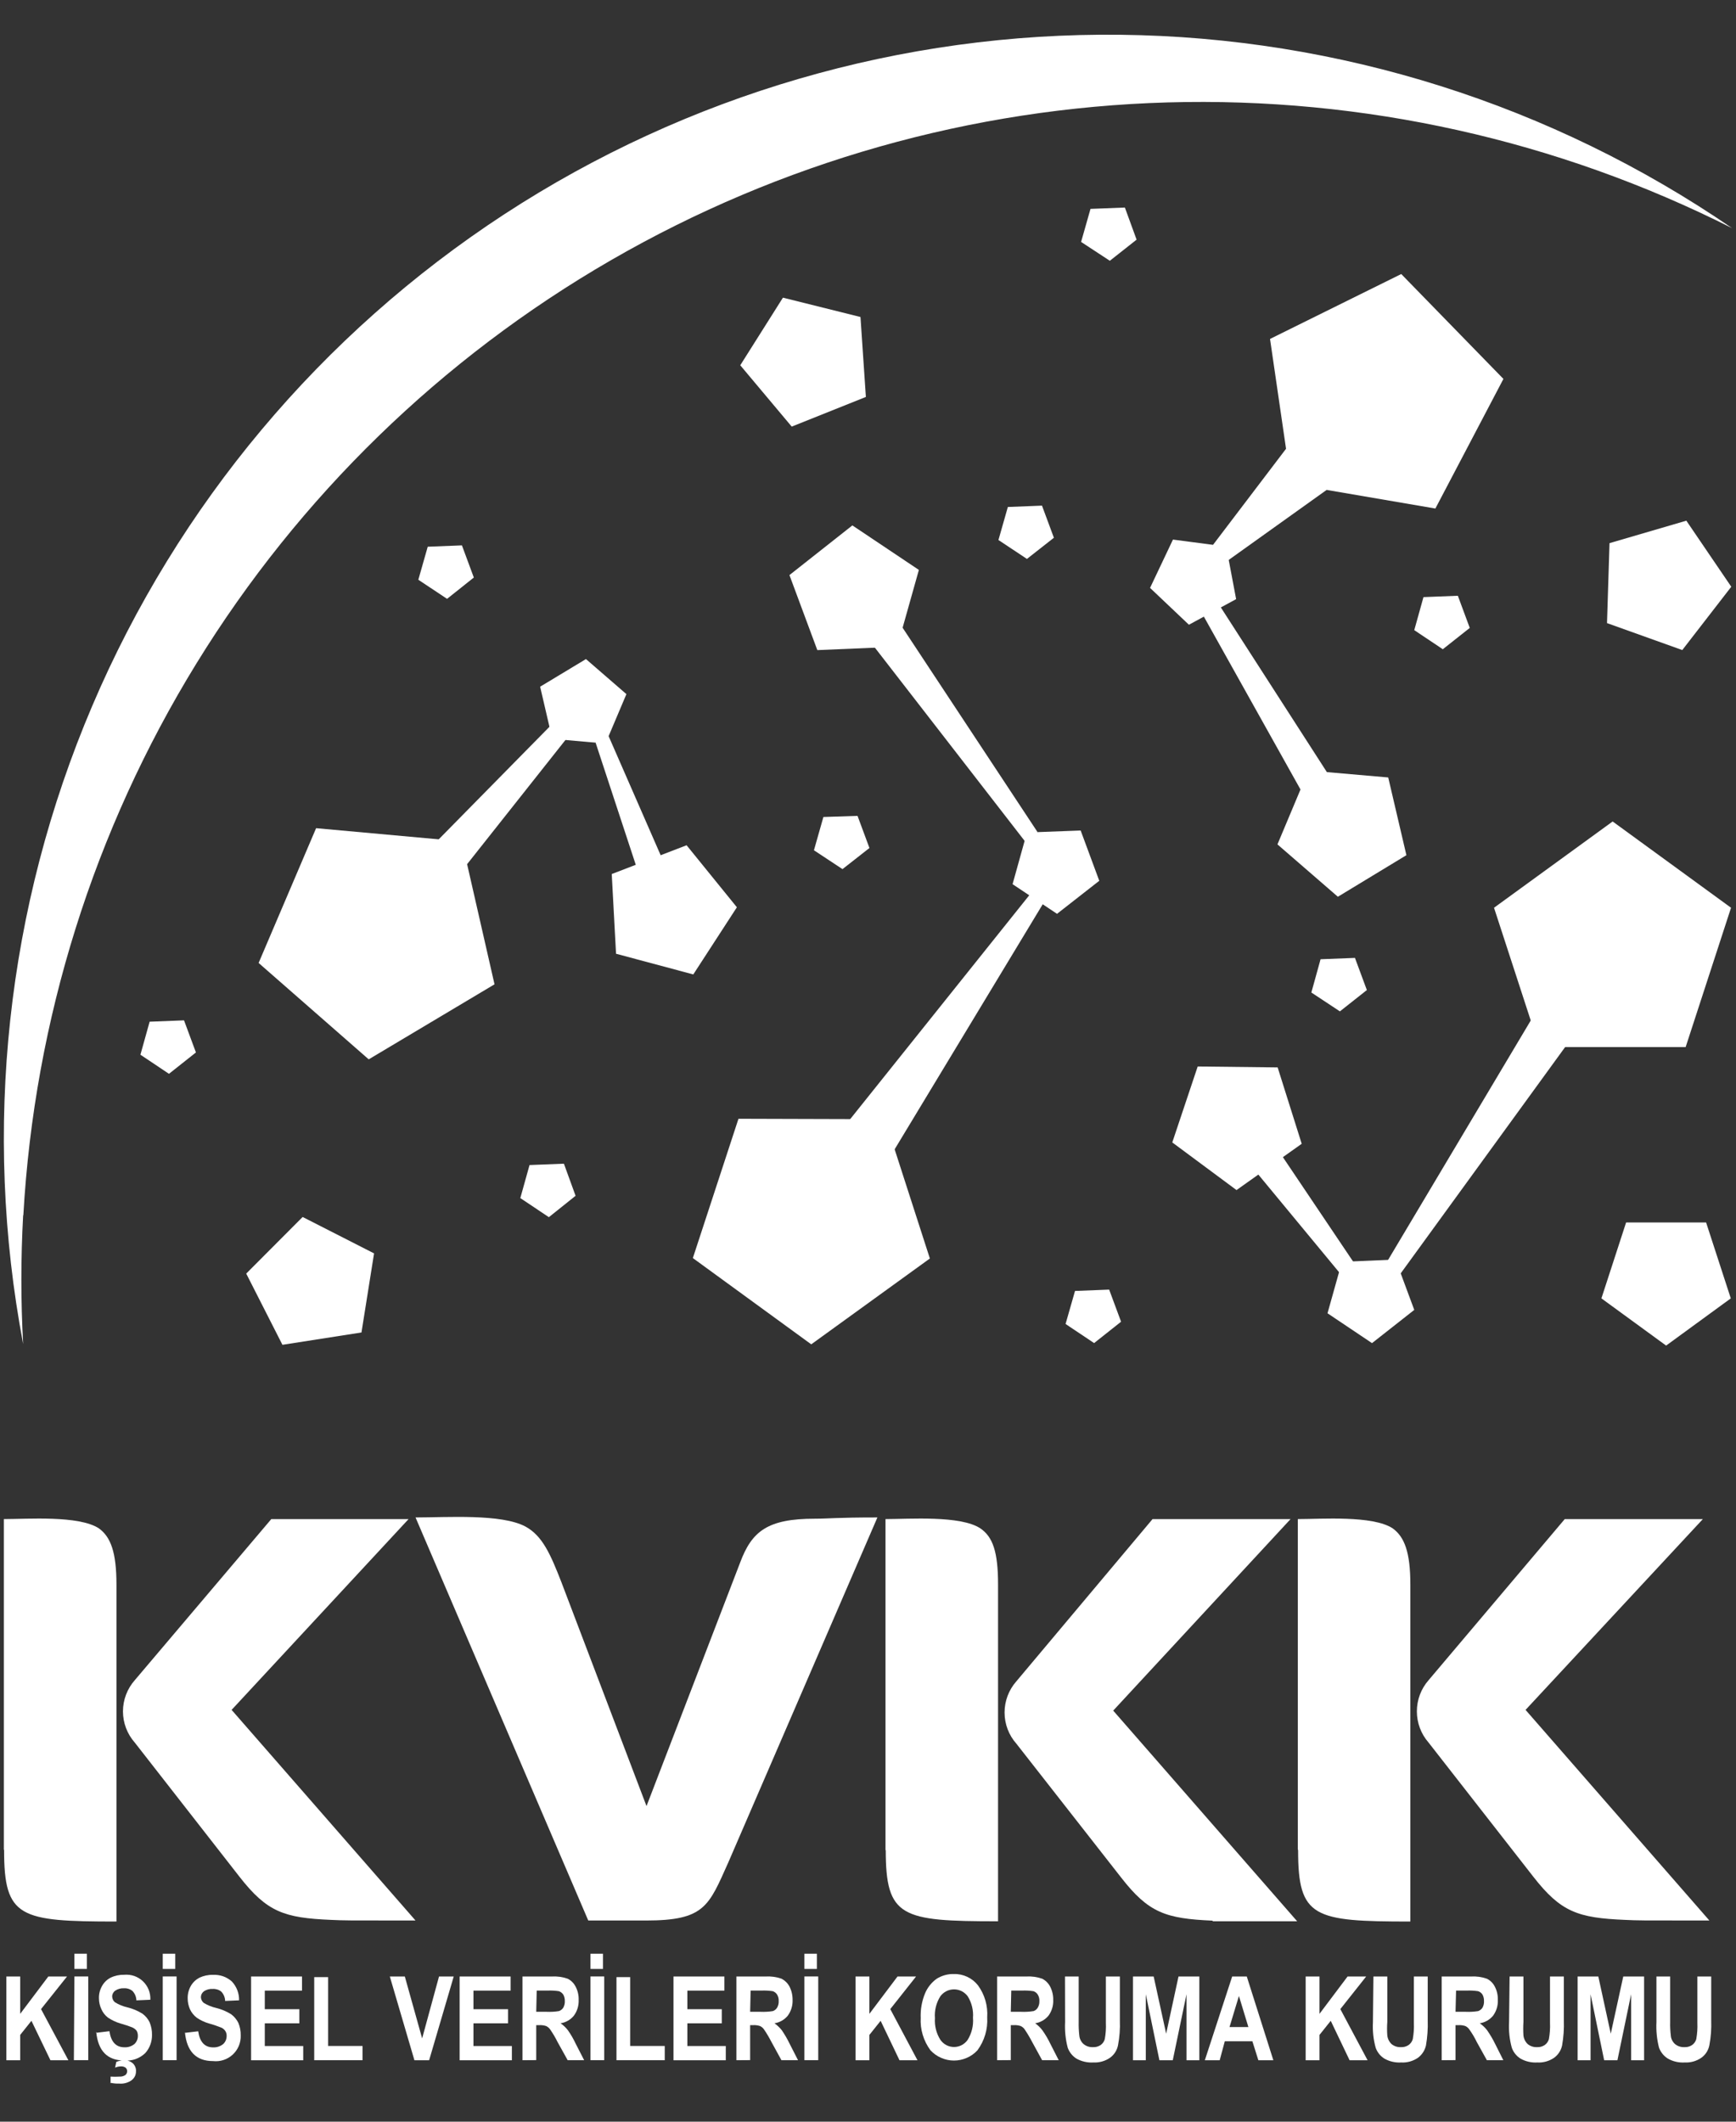 <?xml version="1.0" encoding="UTF-8"?>
<svg xmlns="http://www.w3.org/2000/svg" width="36" height="44" viewBox="0 0 36 44" fill="none">
  <rect x="0" y="0" width="36" height="44" fill="#333333" stroke="none"/>
  <path d="M26.97 16.375L24.371 11.725L24.645 11.553L27.515 16.011L26.97 16.375Z" fill="white"></path>
  <path d="M25.126 11.865L27.511 10.16L26.668 9.308L24.902 11.632L25.126 11.865Z" fill="white"></path>
  <path d="M29.058 5.683L31.177 7.858L29.766 10.546L26.775 10.034L26.337 7.029L29.058 5.683Z" fill="white"></path>
  <path d="M25.634 12.425L24.655 12.956L23.849 12.192L24.324 11.19L25.428 11.335L25.634 12.425Z" fill="white"></path>
  <path d="M27.744 18.597L26.491 17.511L27.134 15.979L28.788 16.123L29.165 17.735L27.744 18.597Z" fill="white"></path>
  <path d="M7.496 27.633L7.757 25.993L6.276 25.238L5.106 26.412L5.857 27.889L7.496 27.633Z" fill="white"></path>
  <path d="M23.248 27.41L22.689 27.853L22.097 27.457L22.293 26.772L23.001 26.744L23.248 27.41Z" fill="white"></path>
  <path d="M9.826 11.977L9.271 12.419L8.675 12.023L8.87 11.338L9.579 11.31L9.826 11.977Z" fill="white"></path>
  <path d="M0.484 25.203C0.713 21.149 1.946 17.216 4.074 13.758C6.201 10.3 9.156 7.426 12.672 5.395C16.188 3.364 20.154 2.24 24.212 2.124C28.271 2.008 32.294 2.904 35.92 4.732C32.181 2.168 27.765 0.772 23.232 0.721C18.699 0.67 14.253 1.966 10.457 4.444C6.662 6.923 3.687 10.472 1.911 14.643C0.134 18.814 -0.364 23.418 0.48 27.872C0.431 26.983 0.431 26.092 0.48 25.203" fill="white"></path>
  <path d="M28.345 20.532L27.786 20.974L27.194 20.583L27.385 19.893L28.098 19.865L28.345 20.532Z" fill="white"></path>
  <path d="M12.351 15.401L12.621 15.266L13.706 17.749L13.189 17.949L12.351 15.401Z" fill="white"></path>
  <path d="M11.452 15.322L11.201 14.241L12.151 13.668L12.99 14.395L12.556 15.42L11.452 15.322Z" fill="white"></path>
  <path d="M12.686 18.126L12.775 19.779L14.377 20.208L15.281 18.815L14.238 17.529L12.686 18.126Z" fill="white"></path>
  <path d="M11.918 14.54L12.183 14.768L9.686 17.922L9.094 17.41L11.918 14.54Z" fill="white"></path>
  <path d="M7.646 21.969L5.363 19.97L6.555 17.175L9.579 17.45L10.255 20.413L7.646 21.969Z" fill="white"></path>
  <path d="M34.886 13.481L35.902 12.168L34.97 10.798L33.377 11.264L33.325 12.922L34.886 13.481Z" fill="white"></path>
  <path d="M21.855 11.152L21.296 11.591L20.705 11.199L20.9 10.514L21.608 10.486L21.855 11.152Z" fill="white"></path>
  <path d="M18.03 17.586L17.471 18.024L16.879 17.633L17.075 16.943L17.783 16.92L18.03 17.586Z" fill="white"></path>
  <path d="M17.956 8.232L17.844 6.574L16.236 6.173L15.351 7.575L16.418 8.847L17.956 8.232Z" fill="white"></path>
  <path d="M26.495 22.136L24.837 22.117L24.31 23.692L25.642 24.68L26.994 23.72L26.495 22.136Z" fill="white"></path>
  <path d="M31.779 21.104L32.552 21.583L28.923 26.578L28.634 26.382L31.779 21.104Z" fill="white"></path>
  <path d="M33.442 17.036L35.897 18.825L34.956 21.714H31.923L30.982 18.825L33.442 17.036Z" fill="white"></path>
  <path d="M28.941 26.121L29.328 27.165L28.452 27.854L27.529 27.235L27.828 26.168L28.941 26.121Z" fill="white"></path>
  <path d="M28.634 27.016L28.419 27.17L26.081 24.342L26.588 23.974L28.634 27.016Z" fill="white"></path>
  <path d="M11.936 24.799L11.382 25.242L10.79 24.846L10.981 24.161L11.694 24.133L11.936 24.799Z" fill="white"></path>
  <path d="M21.25 17.441L17.015 11.976L17.676 11.44L21.515 17.255L21.25 17.441Z" fill="white"></path>
  <path d="M23.57 4.97L23.015 5.408L22.419 5.017L22.614 4.332L23.327 4.304L23.57 4.97Z" fill="white"></path>
  <path d="M34.551 27.905L35.892 26.926L35.38 25.352H33.721L33.209 26.926L34.551 27.905Z" fill="white"></path>
  <path d="M30.479 13.022L29.92 13.464L29.328 13.068L29.519 12.383L30.232 12.355L30.479 13.022Z" fill="white"></path>
  <path d="M4.063 21.826L3.504 22.269L2.912 21.873L3.103 21.188L3.816 21.16L4.063 21.826Z" fill="white"></path>
  <path d="M14.368 26.09L16.823 27.879L19.283 26.099L18.351 23.21L15.314 23.201L14.368 26.09Z" fill="white"></path>
  <path d="M20.998 18.336L21.92 18.951L22.796 18.266L22.41 17.223L21.296 17.265L20.998 18.336Z" fill="white"></path>
  <path d="M18.496 23.928L17.588 23.262L21.408 18.486L21.669 18.677L18.496 23.928Z" fill="white"></path>
  <path d="M18.607 13.412L16.949 13.482L16.371 11.926L17.676 10.896L19.055 11.819L18.607 13.412Z" fill="white"></path>
  <path d="M6.866 39.815C5.89 39.774 5.538 39.652 4.966 38.92L2.795 36.138C2.637 35.959 2.55 35.729 2.55 35.491C2.55 35.253 2.637 35.023 2.795 34.844L5.626 31.503H8.473L4.803 35.46L8.617 39.828C7.098 39.828 7.166 39.828 6.866 39.815ZM0.08 38.35V31.503C0.569 31.503 1.633 31.423 2.05 31.695C2.293 31.871 2.415 32.184 2.415 32.862V39.849C0.406 39.849 0.085 39.769 0.085 38.371" fill="white"></path>
  <path d="M15.105 38.619C14.696 39.53 14.616 39.828 13.394 39.828H12.199L8.617 31.469C9.269 31.469 10.395 31.389 10.897 31.658C11.249 31.85 11.415 32.23 11.642 32.812L13.407 37.455L15.348 32.406C15.591 31.754 15.917 31.495 16.901 31.495C17.185 31.495 17.335 31.469 18.195 31.469L15.105 38.619Z" fill="white"></path>
  <path d="M25.148 39.831C24.17 39.789 23.818 39.668 23.248 38.935L21.077 36.161C20.919 35.983 20.832 35.753 20.832 35.514C20.832 35.276 20.919 35.046 21.077 34.867L23.901 31.503H26.763L23.085 35.475L26.9 39.844C25.378 39.844 25.446 39.844 25.148 39.844M18.363 38.376V31.503C18.852 31.503 19.916 31.423 20.329 31.695C20.588 31.871 20.697 32.181 20.697 32.862V39.844C18.689 39.844 18.368 39.763 18.368 38.363" fill="white"></path>
  <path d="M33.699 39.815C32.72 39.774 32.368 39.652 31.797 38.92L29.625 36.138C29.468 35.959 29.382 35.729 29.382 35.491C29.382 35.253 29.468 35.023 29.625 34.844L32.449 31.503H35.313L31.636 35.46L35.448 39.828C33.929 39.828 33.996 39.828 33.699 39.815ZM26.913 38.35V31.503C27.4 31.503 28.466 31.423 28.88 31.695C29.123 31.871 29.247 32.184 29.247 32.862V39.849C27.239 39.849 26.919 39.769 26.919 38.371" fill="white"></path>
  <path d="M0.132 42.726V40.989H0.419V41.763L1.002 40.989H1.39L0.851 41.665L1.418 42.726H1.046L0.652 41.908L0.419 42.2V42.726H0.132Z" fill="white"></path>
  <path d="M1.543 40.517H1.802V40.832H1.543V40.517ZM1.543 40.988H1.83V42.724H1.532L1.543 40.988Z" fill="white"></path>
  <path d="M2.293 43.205V43.065C2.354 43.069 2.415 43.069 2.476 43.065C2.519 43.068 2.562 43.057 2.598 43.034C2.61 43.025 2.62 43.012 2.627 42.998C2.633 42.984 2.637 42.969 2.637 42.954C2.637 42.94 2.635 42.927 2.629 42.914C2.624 42.902 2.616 42.89 2.606 42.881C2.579 42.861 2.546 42.852 2.512 42.853C2.469 42.853 2.426 42.862 2.386 42.879L2.412 42.76C2.464 42.738 2.52 42.726 2.577 42.726C2.643 42.724 2.707 42.747 2.756 42.791C2.777 42.811 2.794 42.836 2.805 42.864C2.817 42.892 2.822 42.921 2.82 42.951C2.821 42.987 2.814 43.023 2.799 43.055C2.783 43.087 2.761 43.115 2.732 43.138C2.658 43.192 2.566 43.218 2.474 43.21C2.41 43.212 2.347 43.206 2.285 43.192M1.99 42.157L2.269 42.123C2.302 42.346 2.406 42.457 2.58 42.457C2.655 42.461 2.728 42.437 2.787 42.39C2.81 42.368 2.829 42.342 2.841 42.312C2.854 42.283 2.86 42.251 2.859 42.219C2.86 42.184 2.852 42.149 2.836 42.118C2.815 42.09 2.787 42.067 2.756 42.051C2.671 42.016 2.585 41.987 2.497 41.963C2.405 41.936 2.318 41.895 2.238 41.841C2.18 41.796 2.133 41.737 2.104 41.67C2.07 41.599 2.052 41.521 2.052 41.443C2.049 41.352 2.072 41.263 2.117 41.184C2.158 41.111 2.22 41.051 2.295 41.013C2.382 40.971 2.478 40.951 2.575 40.953C2.645 40.947 2.717 40.955 2.784 40.978C2.851 41.002 2.913 41.039 2.964 41.088C3.016 41.137 3.056 41.197 3.083 41.263C3.109 41.329 3.121 41.4 3.118 41.471L2.828 41.484C2.826 41.412 2.798 41.343 2.748 41.29C2.698 41.249 2.634 41.229 2.569 41.233C2.506 41.23 2.443 41.247 2.391 41.282C2.371 41.295 2.355 41.314 2.343 41.335C2.332 41.356 2.326 41.38 2.326 41.404C2.326 41.426 2.332 41.449 2.342 41.469C2.351 41.49 2.366 41.508 2.383 41.523C2.463 41.572 2.55 41.608 2.642 41.629C2.753 41.656 2.858 41.7 2.955 41.761C3.018 41.807 3.069 41.868 3.103 41.939C3.137 42.021 3.154 42.109 3.152 42.198C3.155 42.338 3.105 42.474 3.012 42.578C2.954 42.633 2.886 42.675 2.811 42.702C2.736 42.728 2.656 42.738 2.577 42.731C2.228 42.731 2.034 42.535 1.995 42.136" fill="white"></path>
  <path d="M3.375 40.517H3.634V40.832H3.375V40.517ZM3.375 40.988H3.662V42.724H3.375V40.988Z" fill="white"></path>
  <path d="M3.83 42.158L4.11 42.125C4.142 42.347 4.246 42.459 4.42 42.459C4.495 42.462 4.569 42.438 4.627 42.391C4.651 42.37 4.669 42.343 4.682 42.314C4.694 42.284 4.7 42.252 4.7 42.22C4.701 42.186 4.692 42.151 4.674 42.122C4.655 42.092 4.628 42.068 4.596 42.052C4.512 42.018 4.425 41.988 4.337 41.964C4.245 41.938 4.158 41.897 4.079 41.843C4.02 41.797 3.973 41.739 3.941 41.672C3.909 41.6 3.892 41.523 3.892 41.444C3.89 41.354 3.912 41.264 3.957 41.185C3.999 41.112 4.061 41.053 4.135 41.014C4.222 40.973 4.318 40.952 4.415 40.955C4.486 40.951 4.558 40.961 4.625 40.984C4.693 41.008 4.755 41.045 4.808 41.092C4.907 41.198 4.961 41.338 4.958 41.483L4.669 41.496C4.667 41.423 4.638 41.354 4.588 41.302C4.538 41.262 4.474 41.243 4.41 41.247C4.347 41.243 4.284 41.26 4.231 41.294C4.212 41.308 4.196 41.326 4.184 41.347C4.173 41.368 4.167 41.392 4.166 41.416C4.167 41.438 4.172 41.461 4.182 41.481C4.192 41.502 4.206 41.52 4.223 41.535C4.303 41.584 4.391 41.62 4.482 41.641C4.593 41.668 4.699 41.713 4.795 41.773C4.858 41.82 4.908 41.881 4.943 41.951C4.977 42.033 4.994 42.121 4.992 42.21C4.995 42.284 4.981 42.358 4.953 42.427C4.924 42.496 4.881 42.558 4.827 42.608C4.772 42.659 4.708 42.697 4.637 42.72C4.566 42.744 4.491 42.751 4.418 42.743C4.068 42.743 3.874 42.544 3.835 42.148" fill="white"></path>
  <path d="M5.207 42.726V40.989H6.263V41.282H5.491V41.667H6.208V41.96H5.491V42.431H6.288V42.726H5.207Z" fill="white"></path>
  <path d="M6.516 42.725V41.002H6.804V42.43H7.518V42.725H6.516Z" fill="white"></path>
  <path d="M8.594 42.726L8.084 40.989H8.395L8.754 42.273L9.104 40.989H9.409L8.899 42.726H8.594Z" fill="white"></path>
  <path d="M9.531 42.726V40.989H10.589V41.282H9.818V41.667H10.535V41.96H9.818V42.431H10.615V42.726H9.531Z" fill="white"></path>
  <path d="M11.12 41.721H11.335C11.421 41.725 11.508 41.72 11.593 41.706C11.63 41.692 11.66 41.668 11.681 41.636C11.704 41.594 11.715 41.546 11.713 41.499C11.714 41.452 11.704 41.405 11.681 41.364C11.659 41.332 11.628 41.307 11.591 41.294C11.514 41.282 11.436 41.278 11.358 41.281H11.13L11.12 41.721ZM10.835 42.725V40.989H11.441C11.553 40.982 11.666 40.998 11.772 41.035C11.842 41.07 11.899 41.126 11.935 41.196C11.98 41.281 12.003 41.376 12 41.473C12.005 41.59 11.971 41.706 11.901 41.801C11.832 41.886 11.733 41.943 11.624 41.959C11.683 41.999 11.734 42.048 11.777 42.104C11.84 42.193 11.894 42.288 11.94 42.386L12.114 42.725H11.772L11.562 42.347C11.518 42.258 11.467 42.171 11.41 42.089C11.389 42.057 11.359 42.032 11.324 42.016C11.278 42.001 11.228 41.995 11.179 41.998H11.12V42.723L10.835 42.725Z" fill="white"></path>
  <path d="M12.245 40.517H12.504V40.832H12.245V40.517ZM12.245 40.988H12.53V42.724H12.245V40.988Z" fill="white"></path>
  <path d="M12.784 42.725V41.002H13.068V42.43H13.785V42.725H12.784Z" fill="white"></path>
  <path d="M13.966 42.726V40.989H15.022V41.282H14.254V41.667H14.968V41.96H14.254V42.431H15.051V42.726H13.966Z" fill="white"></path>
  <path d="M15.556 41.721H15.77C15.857 41.725 15.944 41.72 16.029 41.706C16.065 41.693 16.095 41.668 16.115 41.636C16.139 41.594 16.151 41.547 16.148 41.499C16.151 41.451 16.139 41.404 16.115 41.364C16.094 41.331 16.063 41.307 16.027 41.294C15.949 41.282 15.87 41.278 15.791 41.281H15.566L15.556 41.721ZM15.271 42.725V40.989H15.874C15.987 40.982 16.101 40.998 16.208 41.035C16.277 41.071 16.334 41.127 16.371 41.196C16.415 41.281 16.437 41.377 16.436 41.473C16.441 41.59 16.406 41.706 16.337 41.801C16.267 41.886 16.169 41.943 16.06 41.959C16.118 42 16.169 42.049 16.213 42.104C16.274 42.194 16.329 42.288 16.376 42.386L16.549 42.725H16.205L15.998 42.347C15.952 42.258 15.902 42.172 15.845 42.089C15.824 42.057 15.795 42.032 15.76 42.016C15.713 42.001 15.664 41.995 15.615 41.998H15.556V42.723L15.271 42.725Z" fill="white"></path>
  <path d="M16.681 40.517H16.94V40.832H16.681V40.517ZM16.681 40.988H16.968V42.724H16.681V40.988Z" fill="white"></path>
  <path d="M17.742 42.726V40.989H18.029V41.763L18.612 40.989H18.997L18.462 41.665L19.026 42.726H18.653L18.262 41.908L18.029 42.2V42.726H17.742Z" fill="white"></path>
  <path d="M19.388 41.854C19.377 42.012 19.417 42.17 19.502 42.304C19.534 42.349 19.576 42.386 19.625 42.412C19.674 42.438 19.729 42.451 19.784 42.451C19.839 42.451 19.894 42.438 19.943 42.412C19.992 42.386 20.034 42.349 20.066 42.304C20.151 42.167 20.19 42.007 20.177 41.846C20.189 41.69 20.151 41.534 20.069 41.401C20.036 41.356 19.993 41.319 19.944 41.294C19.894 41.269 19.84 41.256 19.784 41.256C19.728 41.256 19.674 41.269 19.624 41.294C19.575 41.319 19.532 41.356 19.499 41.401C19.415 41.536 19.375 41.695 19.388 41.854ZM19.093 41.854C19.085 41.677 19.116 41.5 19.184 41.336C19.235 41.216 19.318 41.112 19.424 41.036C19.531 40.969 19.655 40.934 19.781 40.938C19.877 40.935 19.972 40.955 20.059 40.996C20.146 41.037 20.222 41.097 20.281 41.173C20.421 41.365 20.488 41.599 20.472 41.836C20.487 42.08 20.415 42.322 20.27 42.519C20.208 42.586 20.133 42.64 20.049 42.676C19.965 42.713 19.874 42.732 19.783 42.732C19.691 42.732 19.6 42.713 19.517 42.676C19.433 42.64 19.357 42.586 19.295 42.519C19.151 42.324 19.079 42.085 19.093 41.843" fill="white"></path>
  <path d="M20.961 41.721H21.176C21.262 41.725 21.349 41.72 21.435 41.706C21.471 41.693 21.501 41.668 21.52 41.636C21.545 41.594 21.556 41.547 21.554 41.499C21.557 41.451 21.545 41.404 21.52 41.364C21.5 41.331 21.469 41.307 21.432 41.294C21.354 41.282 21.275 41.278 21.197 41.281H20.971L20.961 41.721ZM20.677 42.725V40.989H21.279C21.393 40.982 21.506 40.998 21.613 41.035C21.683 41.071 21.739 41.127 21.776 41.196C21.82 41.281 21.843 41.377 21.841 41.473C21.847 41.59 21.812 41.706 21.743 41.801C21.673 41.886 21.574 41.943 21.466 41.959C21.523 41.999 21.574 42.048 21.616 42.104C21.679 42.193 21.735 42.287 21.782 42.386L21.955 42.725H21.611L21.404 42.347C21.358 42.258 21.307 42.172 21.251 42.089C21.23 42.057 21.2 42.032 21.166 42.016C21.119 42.001 21.07 41.995 21.021 41.998H20.961V42.723L20.677 42.725Z" fill="white"></path>
  <path d="M22.085 40.989H22.369V41.929C22.367 42.024 22.371 42.119 22.382 42.213C22.385 42.248 22.394 42.281 22.41 42.312C22.425 42.342 22.447 42.37 22.473 42.392C22.526 42.435 22.593 42.457 22.662 42.454C22.72 42.458 22.777 42.442 22.825 42.41C22.866 42.38 22.897 42.337 22.91 42.288C22.931 42.176 22.938 42.063 22.933 41.949V40.989H23.223V41.9C23.23 42.074 23.217 42.247 23.184 42.418C23.163 42.522 23.103 42.615 23.016 42.676C22.915 42.745 22.794 42.778 22.672 42.772C22.55 42.779 22.429 42.751 22.323 42.692C22.239 42.639 22.176 42.56 22.142 42.467C22.096 42.293 22.078 42.113 22.087 41.934L22.085 40.989Z" fill="white"></path>
  <path d="M23.495 42.726V40.989H23.924L24.183 42.175L24.439 40.989H24.871V42.726H24.605V41.357L24.32 42.726H24.043L23.761 41.357V42.726H23.495Z" fill="white"></path>
  <path d="M25.888 42.037L25.692 41.393L25.497 42.037H25.888ZM26.406 42.726H26.095L25.971 42.332H25.399L25.293 42.726H24.985L25.552 40.989H25.855L26.406 42.726Z" fill="white"></path>
  <path d="M27.076 42.726V40.989H27.363V41.763L27.945 40.989H28.331L27.795 41.665L28.36 42.726H27.987L27.596 41.908L27.363 42.2V42.726H27.076Z" fill="white"></path>
  <path d="M28.481 40.989H28.769V41.929C28.762 42.023 28.762 42.118 28.769 42.213C28.777 42.282 28.809 42.345 28.859 42.392C28.913 42.435 28.98 42.457 29.048 42.454C29.106 42.458 29.163 42.442 29.211 42.41C29.253 42.38 29.283 42.337 29.297 42.288C29.317 42.176 29.325 42.063 29.32 41.949V40.989H29.607V41.9C29.613 42.074 29.6 42.247 29.571 42.418C29.548 42.521 29.488 42.613 29.403 42.676C29.3 42.745 29.179 42.779 29.056 42.772C28.935 42.779 28.815 42.752 28.709 42.692C28.625 42.64 28.561 42.56 28.528 42.467C28.48 42.294 28.461 42.113 28.471 41.934L28.481 40.989Z" fill="white"></path>
  <path d="M30.184 41.721H30.396C30.483 41.725 30.57 41.72 30.655 41.706C30.691 41.692 30.722 41.668 30.743 41.636C30.766 41.594 30.777 41.546 30.774 41.499C30.776 41.452 30.765 41.405 30.743 41.364C30.722 41.331 30.69 41.306 30.653 41.294C30.576 41.282 30.498 41.278 30.42 41.281H30.195L30.184 41.721ZM29.897 42.725V40.989H30.503C30.615 40.982 30.727 40.998 30.834 41.035C30.904 41.07 30.961 41.126 30.997 41.196C31.042 41.281 31.064 41.376 31.061 41.473C31.067 41.59 31.032 41.706 30.963 41.801C30.893 41.886 30.795 41.943 30.686 41.959C30.744 41.999 30.796 42.048 30.839 42.104C30.901 42.194 30.957 42.288 31.005 42.386L31.175 42.725H30.834L30.624 42.347C30.581 42.257 30.529 42.17 30.471 42.089C30.45 42.057 30.421 42.032 30.386 42.016C30.339 42.001 30.29 41.995 30.241 41.998H30.184V42.723L29.897 42.725Z" fill="white"></path>
  <path d="M31.305 40.989H31.592V41.929C31.586 42.023 31.586 42.118 31.592 42.213C31.6 42.282 31.632 42.345 31.682 42.392C31.736 42.435 31.803 42.457 31.871 42.454C31.929 42.458 31.986 42.442 32.034 42.41C32.076 42.38 32.106 42.337 32.12 42.288C32.14 42.176 32.148 42.063 32.143 41.949V40.989H32.43V41.9C32.436 42.074 32.424 42.247 32.394 42.418C32.372 42.522 32.312 42.614 32.226 42.676C32.124 42.745 32.002 42.779 31.879 42.772C31.758 42.779 31.638 42.752 31.532 42.692C31.448 42.64 31.384 42.56 31.351 42.467C31.303 42.294 31.284 42.113 31.294 41.934L31.305 40.989Z" fill="white"></path>
  <path d="M32.715 42.726V40.989H33.145L33.403 42.175L33.662 40.989H34.094V42.726H33.825V41.357L33.541 42.726H33.266L32.984 41.357V42.726H32.715Z" fill="white"></path>
  <path d="M34.35 40.989H34.635V41.929C34.632 42.024 34.637 42.119 34.648 42.213C34.65 42.248 34.66 42.281 34.675 42.312C34.691 42.342 34.712 42.37 34.738 42.392C34.791 42.435 34.859 42.457 34.927 42.454C34.985 42.458 35.042 42.442 35.09 42.41C35.132 42.38 35.162 42.337 35.176 42.288C35.196 42.176 35.204 42.063 35.199 41.949V40.989H35.486V41.9C35.492 42.074 35.48 42.247 35.447 42.418C35.426 42.522 35.366 42.615 35.279 42.676C35.178 42.745 35.057 42.778 34.935 42.772C34.814 42.779 34.694 42.752 34.588 42.692C34.503 42.64 34.439 42.56 34.404 42.467C34.359 42.293 34.341 42.113 34.35 41.934V40.989Z" fill="white"></path>
</svg>
